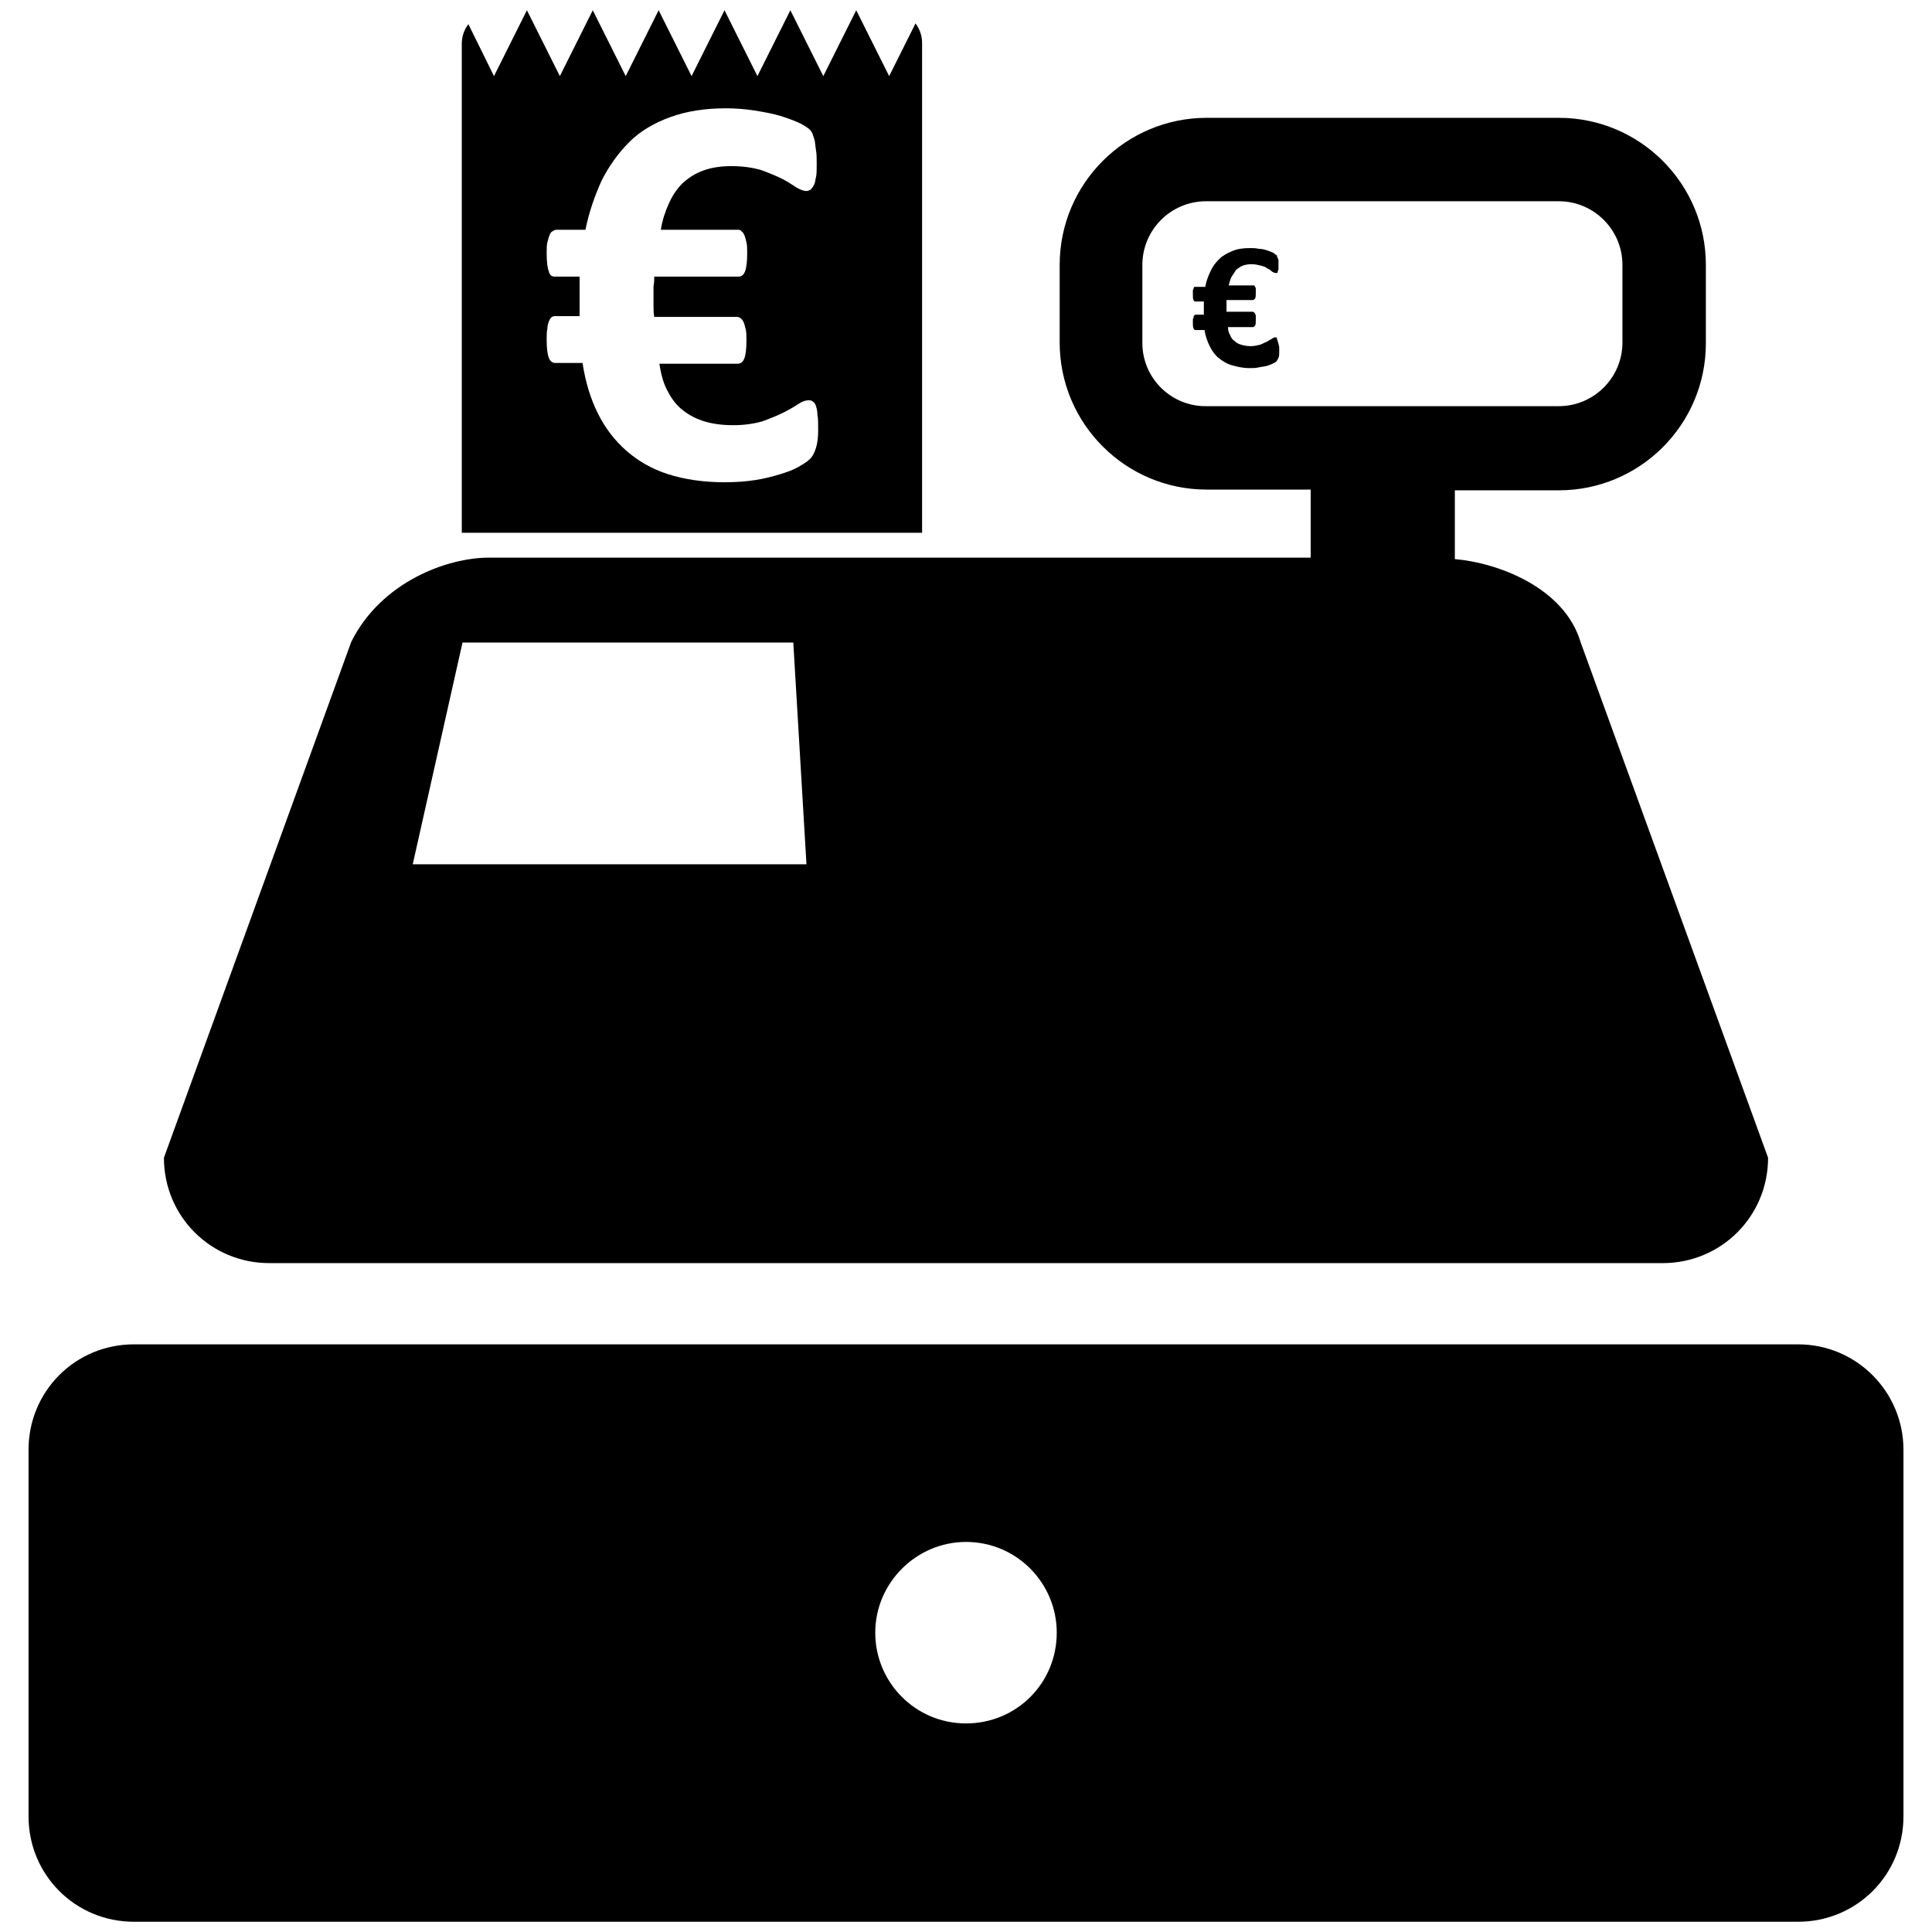 <?xml version="1.0" encoding="utf-8"?>
<!-- Generator: Adobe Illustrator 23.1.0, SVG Export Plug-In . SVG Version: 6.00 Build 0)  -->
<svg version="1.1" id="Layer_1" xmlns="http://www.w3.org/2000/svg" xmlns:xlink="http://www.w3.org/1999/xlink" x="0px" y="0px"
	 viewBox="0 0 264 264" style="enable-background:new 0 0 264 264;" xml:space="preserve">
<style type="text/css">
	.st0{fill-rule:evenodd;clip-rule:evenodd;}
</style>
<g>
	<path class="st0" d="M126,5.9c0-1-0.3-1.9-0.9-2.7l-3.6,7.2l-4.5-9l-4.5,9l-4.5-9l-4.5,9l-4.5-9l-4.5,9l-4.5-9l-4.5,9l-4.5-9
		l-4.5,9l-4.5-9l-4.5,9L64,3.3C63.4,4.1,63.1,5,63.1,6v66.8H126V5.9z M111.5,61.2c-0.2,0.7-0.5,1.2-0.8,1.5
		c-0.4,0.4-0.9,0.7-1.6,1.1c-0.7,0.4-1.5,0.7-2.5,1s-2.1,0.6-3.4,0.8c-1.3,0.2-2.7,0.3-4.2,0.3c-2.9,0-5.5-0.4-7.7-1.1
		s-4.1-1.8-5.7-3.2s-2.9-3.1-3.9-5.1s-1.7-4.3-2.1-6.9h-3.7c-0.4,0-0.7-0.2-0.9-0.7c-0.2-0.5-0.3-1.3-0.3-2.5c0-0.6,0-1.1,0.1-1.5
		c0-0.4,0.1-0.7,0.2-1c0.1-0.2,0.2-0.4,0.3-0.5c0.1-0.1,0.3-0.2,0.5-0.2h3.4c0-0.4,0-0.8,0-1.2s0-0.8,0-1.3s0-1,0-1.5s0-1,0-1.4
		h-3.4c-0.4,0-0.7-0.2-0.8-0.7c-0.2-0.5-0.3-1.3-0.3-2.5c0-0.6,0-1.1,0.1-1.5s0.2-0.7,0.3-1c0.1-0.2,0.2-0.4,0.4-0.5
		c0.2-0.1,0.3-0.2,0.5-0.2h4c0.5-2.5,1.3-4.7,2.2-6.7c1-2,2.3-3.8,3.8-5.3s3.4-2.6,5.6-3.4c2.2-0.8,4.7-1.2,7.6-1.2
		c1.3,0,2.6,0.1,3.9,0.3c1.2,0.2,2.4,0.4,3.4,0.7s1.8,0.6,2.5,0.9c0.7,0.3,1.1,0.6,1.4,0.8c0.3,0.2,0.5,0.5,0.6,0.7
		c0.1,0.3,0.2,0.6,0.3,0.9c0.1,0.4,0.1,0.8,0.2,1.4c0.1,0.5,0.1,1.2,0.1,2c0,0.7,0,1.3-0.1,1.7c-0.1,0.4-0.1,0.8-0.3,1.1
		c-0.1,0.3-0.3,0.4-0.4,0.6c-0.2,0.1-0.4,0.2-0.6,0.2c-0.4,0-0.9-0.2-1.4-0.5c-0.6-0.4-1.2-0.8-2-1.2c-0.8-0.4-1.8-0.8-2.9-1.2
		c-1.1-0.3-2.4-0.5-4-0.5c-1.4,0-2.7,0.2-3.8,0.6c-1.1,0.4-2,1-2.8,1.7c-0.8,0.8-1.4,1.7-1.9,2.8c-0.5,1.1-0.9,2.3-1.1,3.6h10.5
		c0.2,0,0.4,0,0.5,0.2c0.2,0.1,0.3,0.3,0.4,0.5c0.1,0.2,0.2,0.6,0.3,1c0.1,0.4,0.1,0.9,0.1,1.5c0,1.2-0.1,2-0.3,2.5
		c-0.2,0.5-0.5,0.7-0.9,0.7H89.4c0,0.4,0,0.8-0.1,1.3c0,0.4,0,0.9,0,1.4s0,0.9,0,1.4c0,0.4,0,0.9,0.1,1.4h11.3
		c0.2,0,0.4,0.1,0.5,0.2c0.2,0.1,0.3,0.3,0.4,0.5s0.2,0.6,0.3,1c0.1,0.4,0.1,0.9,0.1,1.5c0,1.2-0.1,2-0.3,2.5
		c-0.2,0.5-0.5,0.7-0.9,0.7H90.1c0.2,1.3,0.5,2.5,1,3.5s1.1,1.9,1.9,2.6c0.8,0.7,1.8,1.3,3,1.7s2.6,0.6,4.2,0.6
		c1.5,0,2.8-0.2,3.9-0.5c1.1-0.4,2.1-0.8,2.9-1.2s1.5-0.8,2.1-1.2s1-0.5,1.4-0.5c0.2,0,0.4,0,0.6,0.2c0.2,0.1,0.3,0.3,0.4,0.6
		s0.2,0.7,0.2,1.2c0.1,0.5,0.1,1.2,0.1,2.1C111.8,59.7,111.7,60.6,111.5,61.2z"/>
	<path class="st0" d="M174.5,46.3c0-0.1-0.1-0.2-0.1-0.2c-0.1,0-0.1,0-0.2,0c-0.1,0-0.3,0.1-0.4,0.2c-0.2,0.1-0.4,0.2-0.7,0.4
		c-0.3,0.1-0.6,0.3-0.9,0.4c-0.4,0.1-0.8,0.2-1.3,0.2s-1-0.1-1.3-0.2c-0.4-0.1-0.7-0.3-0.9-0.5c-0.3-0.2-0.5-0.5-0.6-0.8
		c-0.2-0.3-0.3-0.7-0.3-1.1h3.4c0.1,0,0.2-0.1,0.3-0.2c0.1-0.2,0.1-0.4,0.1-0.8c0-0.2,0-0.3,0-0.5c0-0.1,0-0.2-0.1-0.3
		c0-0.1-0.1-0.1-0.1-0.2c-0.1,0-0.1-0.1-0.2-0.1h-3.6c0-0.2,0-0.3,0-0.4c0-0.1,0-0.3,0-0.4c0-0.2,0-0.3,0-0.4c0-0.1,0-0.3,0-0.4h3.6
		c0.1,0,0.2-0.1,0.3-0.2c0.1-0.2,0.1-0.4,0.1-0.8c0-0.2,0-0.4,0-0.5s0-0.2-0.1-0.3c0-0.1-0.1-0.1-0.1-0.2c-0.1,0-0.1,0-0.2,0h-3.3
		c0.1-0.4,0.2-0.8,0.4-1.2c0.2-0.3,0.4-0.6,0.6-0.9c0.2-0.2,0.5-0.4,0.9-0.6c0.3-0.1,0.7-0.2,1.2-0.2s0.9,0.1,1.3,0.2
		c0.4,0.1,0.7,0.2,0.9,0.4c0.3,0.1,0.5,0.3,0.6,0.4c0.2,0.1,0.3,0.2,0.5,0.2c0.1,0,0.1,0,0.2,0c0.1,0,0.1-0.1,0.1-0.2
		c0-0.1,0.1-0.2,0.1-0.3s0-0.3,0-0.5c0-0.3,0-0.5,0-0.6c0-0.2,0-0.3-0.1-0.4c0-0.1-0.1-0.2-0.1-0.3s-0.1-0.2-0.2-0.2
		c-0.1-0.1-0.2-0.2-0.4-0.3s-0.5-0.2-0.8-0.3S172.4,34,172,34c-0.4-0.1-0.8-0.1-1.2-0.1c-0.9,0-1.7,0.1-2.4,0.4
		c-0.7,0.3-1.3,0.6-1.8,1.1s-0.9,1-1.2,1.7c-0.3,0.6-0.6,1.4-0.7,2.1h-1.3c-0.1,0-0.1,0-0.2,0c0,0-0.1,0.1-0.1,0.2
		c0,0.1-0.1,0.2-0.1,0.3s0,0.3,0,0.5c0,0.4,0,0.7,0.1,0.8c0.1,0.2,0.1,0.2,0.3,0.2h1.1c0,0.1,0,0.3,0,0.5s0,0.3,0,0.5
		c0,0.1,0,0.3,0,0.4c0,0.1,0,0.3,0,0.4h-1.1c-0.1,0-0.1,0-0.2,0.1c0,0-0.1,0.1-0.1,0.2c0,0.1,0,0.2-0.1,0.3c0,0.1,0,0.3,0,0.5
		c0,0.4,0,0.6,0.1,0.8s0.2,0.2,0.3,0.2h1.2c0.1,0.8,0.4,1.6,0.7,2.2c0.3,0.6,0.7,1.2,1.2,1.6c0.5,0.4,1.1,0.8,1.8,1s1.5,0.4,2.4,0.4
		c0.5,0,0.9,0,1.3-0.1c0.4-0.1,0.8-0.1,1.1-0.2c0.3-0.1,0.6-0.2,0.8-0.3s0.4-0.2,0.5-0.3s0.2-0.3,0.3-0.5s0.1-0.5,0.1-0.8
		s0-0.5,0-0.7C174.6,46.5,174.5,46.4,174.5,46.3z"/>
	<path class="st0" d="M245.7,183.7H18.3c-8,0-14.4,6.4-14.4,14.4v50.1c0,8,6.4,14.4,14.4,14.4h227.4c8,0,14.4-6.4,14.4-14.4v-50.1
		C260.1,190.2,253.7,183.7,245.7,183.7z M132,235.5c-6.9,0-12.4-5.6-12.4-12.4c0-6.8,5.6-12.4,12.4-12.4c6.9,0,12.4,5.6,12.4,12.4
		C144.4,230,138.9,235.5,132,235.5z"/>
	<path class="st0" d="M36.8,172.6h190.4c8,0,14.4-6.4,14.4-14.4L216,87.8c-2.2-7.5-11.3-10.9-17.2-11.4V67H213
		c11.1,0,20.1-9,20.1-20.1V36.2c0-11.1-9-20.1-20.1-20.1h-48.1c-11.1,0-20.1,9-20.1,20.1v10.6c0,11.1,9,20.1,20.1,20.1h14.2v9.3
		H66.8c-5.7,0-14.7,3.3-18.8,11.5l-25.6,70.5C22.4,166.2,28.8,172.6,36.8,172.6z M156.1,46.9V36.2c0-4.8,3.9-8.7,8.7-8.7H213
		c4.8,0,8.7,3.9,8.7,8.7v10.6c0,4.8-3.9,8.7-8.7,8.7h-48.1C160.1,55.6,156.1,51.7,156.1,46.9z M63.2,87.8h45.2l1.8,30.3H56.4
		L63.2,87.8z"/>
</g>
</svg>
